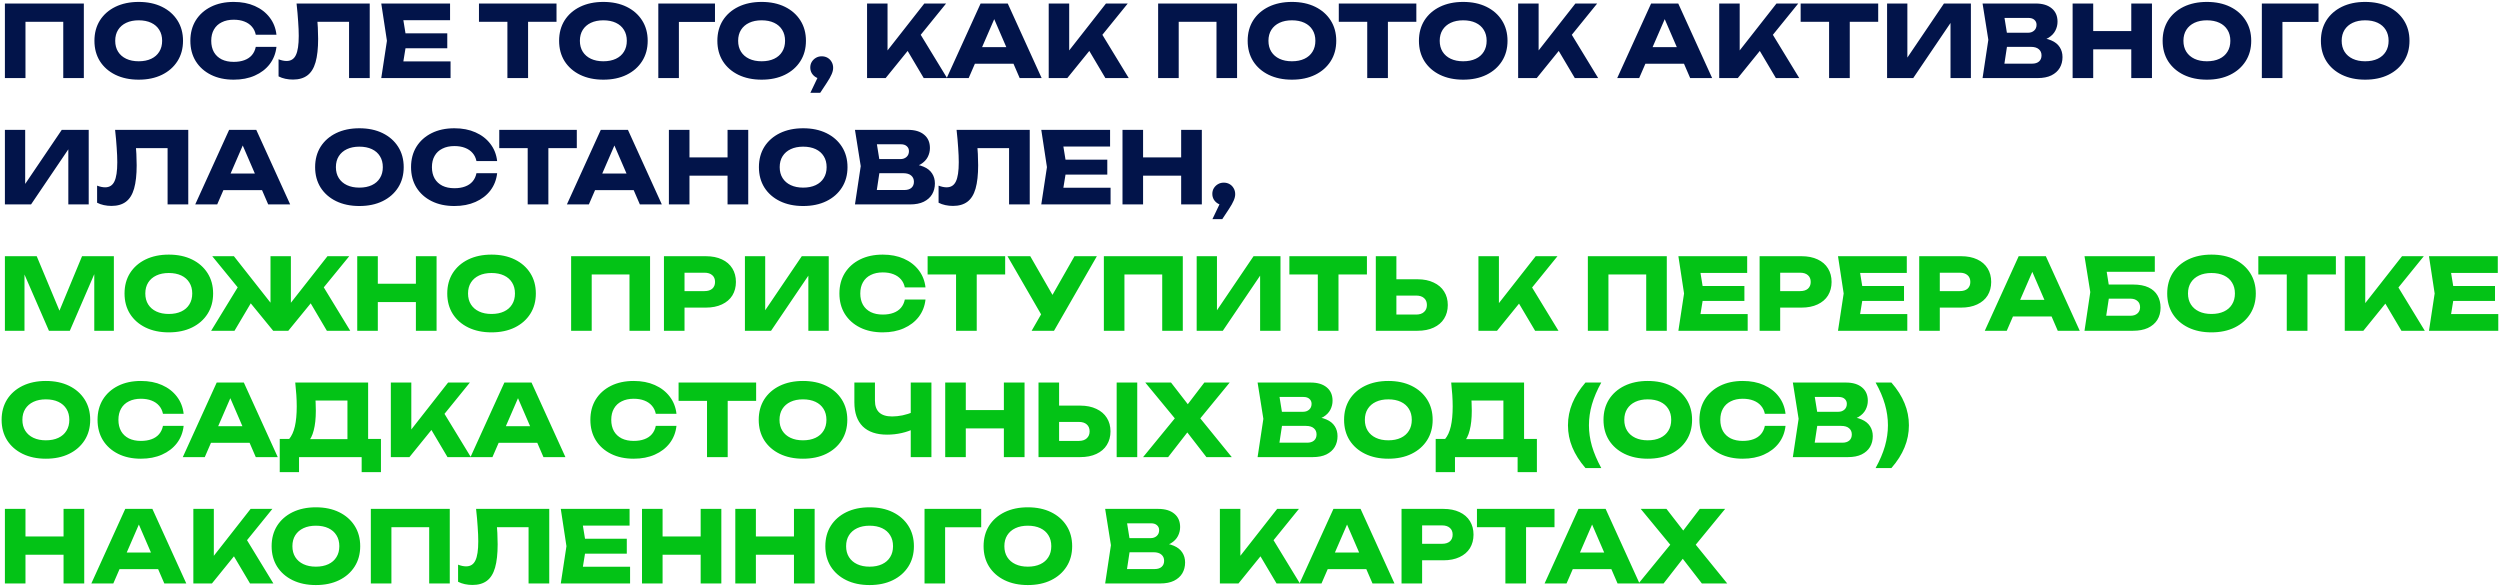 <?xml version="1.0" encoding="UTF-8"?> <svg xmlns="http://www.w3.org/2000/svg" width="1207" height="283" viewBox="0 0 1207 283" fill="none"><path d="M40.477 1.695V37.695H30.541V6.015L35.005 10.527H7.837L12.301 6.015V37.695H2.365V1.695H40.477ZM66.953 38.463C62.697 38.463 58.953 37.679 55.721 36.111C52.521 34.543 50.025 32.351 48.233 29.535C46.473 26.719 45.593 23.439 45.593 19.695C45.593 15.951 46.473 12.671 48.233 9.855C50.025 7.039 52.521 4.847 55.721 3.279C58.953 1.711 62.697 0.927 66.953 0.927C71.241 0.927 74.985 1.711 78.185 3.279C81.385 4.847 83.881 7.039 85.673 9.855C87.465 12.671 88.361 15.951 88.361 19.695C88.361 23.439 87.465 26.719 85.673 29.535C83.881 32.351 81.385 34.543 78.185 36.111C74.985 37.679 71.241 38.463 66.953 38.463ZM66.953 29.583C69.289 29.583 71.305 29.183 73.001 28.383C74.697 27.583 75.993 26.447 76.889 24.975C77.817 23.503 78.281 21.743 78.281 19.695C78.281 17.647 77.817 15.887 76.889 14.415C75.993 12.943 74.697 11.807 73.001 11.007C71.305 10.207 69.289 9.807 66.953 9.807C64.649 9.807 62.649 10.207 60.953 11.007C59.257 11.807 57.945 12.943 57.017 14.415C56.089 15.887 55.625 17.647 55.625 19.695C55.625 21.743 56.089 23.503 57.017 24.975C57.945 26.447 59.257 27.583 60.953 28.383C62.649 29.183 64.649 29.583 66.953 29.583ZM133.474 22.623C133.122 25.791 132.034 28.575 130.21 30.975C128.386 33.343 125.986 35.183 123.01 36.495C120.066 37.807 116.674 38.463 112.834 38.463C108.642 38.463 104.978 37.679 101.842 36.111C98.706 34.543 96.258 32.351 94.498 29.535C92.77 26.719 91.906 23.439 91.906 19.695C91.906 15.951 92.77 12.671 94.498 9.855C96.258 7.039 98.706 4.847 101.842 3.279C104.978 1.711 108.642 0.927 112.834 0.927C116.674 0.927 120.066 1.583 123.01 2.895C125.986 4.207 128.386 6.063 130.21 8.463C132.034 10.831 133.122 13.599 133.474 16.767H123.49C123.17 15.231 122.546 13.935 121.618 12.879C120.69 11.791 119.474 10.959 117.97 10.383C116.498 9.807 114.786 9.519 112.834 9.519C110.594 9.519 108.658 9.935 107.026 10.767C105.394 11.567 104.146 12.735 103.282 14.271C102.418 15.775 101.986 17.583 101.986 19.695C101.986 21.807 102.418 23.631 103.282 25.167C104.146 26.671 105.394 27.839 107.026 28.671C108.658 29.471 110.594 29.871 112.834 29.871C114.786 29.871 116.498 29.599 117.97 29.055C119.474 28.511 120.69 27.695 121.618 26.607C122.546 25.519 123.17 24.191 123.49 22.623H133.474ZM143.177 1.695H178.505V37.695H168.521V6.015L173.033 10.527H148.745L152.921 7.215C153.177 9.327 153.353 11.359 153.449 13.311C153.545 15.231 153.593 17.055 153.593 18.783C153.593 23.391 153.177 27.151 152.345 30.063C151.513 32.943 150.201 35.055 148.409 36.399C146.617 37.743 144.297 38.415 141.449 38.415C140.201 38.415 138.969 38.287 137.753 38.031C136.569 37.775 135.481 37.391 134.489 36.879V28.623C135.897 29.167 137.193 29.439 138.377 29.439C140.457 29.439 141.945 28.495 142.841 26.607C143.769 24.719 144.233 21.631 144.233 17.343C144.233 15.263 144.137 12.927 143.945 10.335C143.785 7.743 143.529 4.863 143.177 1.695ZM215.945 16.095V23.295H189.593V16.095H215.945ZM196.361 19.695L194.009 34.143L189.977 29.631H217.529V37.695H184.073L186.809 19.695L184.073 1.695H217.289V9.759H189.977L194.009 5.247L196.361 19.695ZM244.973 6.063H254.957V37.695H244.973V6.063ZM231.245 1.695H268.685V10.527H231.245V1.695ZM291.297 38.463C287.041 38.463 283.297 37.679 280.065 36.111C276.865 34.543 274.369 32.351 272.577 29.535C270.817 26.719 269.937 23.439 269.937 19.695C269.937 15.951 270.817 12.671 272.577 9.855C274.369 7.039 276.865 4.847 280.065 3.279C283.297 1.711 287.041 0.927 291.297 0.927C295.585 0.927 299.329 1.711 302.529 3.279C305.729 4.847 308.225 7.039 310.017 9.855C311.809 12.671 312.705 15.951 312.705 19.695C312.705 23.439 311.809 26.719 310.017 29.535C308.225 32.351 305.729 34.543 302.529 36.111C299.329 37.679 295.585 38.463 291.297 38.463ZM291.297 29.583C293.633 29.583 295.649 29.183 297.345 28.383C299.041 27.583 300.337 26.447 301.233 24.975C302.161 23.503 302.625 21.743 302.625 19.695C302.625 17.647 302.161 15.887 301.233 14.415C300.337 12.943 299.041 11.807 297.345 11.007C295.649 10.207 293.633 9.807 291.297 9.807C288.993 9.807 286.993 10.207 285.297 11.007C283.601 11.807 282.289 12.943 281.361 14.415C280.433 15.887 279.969 17.647 279.969 19.695C279.969 21.743 280.433 23.503 281.361 24.975C282.289 26.447 283.601 27.583 285.297 28.383C286.993 29.183 288.993 29.583 291.297 29.583ZM345.194 1.695V10.575H323.306L327.77 6.063V37.695H317.834V1.695H345.194ZM367.703 38.463C363.447 38.463 359.703 37.679 356.471 36.111C353.271 34.543 350.775 32.351 348.983 29.535C347.223 26.719 346.343 23.439 346.343 19.695C346.343 15.951 347.223 12.671 348.983 9.855C350.775 7.039 353.271 4.847 356.471 3.279C359.703 1.711 363.447 0.927 367.703 0.927C371.991 0.927 375.735 1.711 378.935 3.279C382.135 4.847 384.631 7.039 386.423 9.855C388.215 12.671 389.111 15.951 389.111 19.695C389.111 23.439 388.215 26.719 386.423 29.535C384.631 32.351 382.135 34.543 378.935 36.111C375.735 37.679 371.991 38.463 367.703 38.463ZM367.703 29.583C370.039 29.583 372.055 29.183 373.751 28.383C375.447 27.583 376.743 26.447 377.639 24.975C378.567 23.503 379.031 21.743 379.031 19.695C379.031 17.647 378.567 15.887 377.639 14.415C376.743 12.943 375.447 11.807 373.751 11.007C372.055 10.207 370.039 9.807 367.703 9.807C365.399 9.807 363.399 10.207 361.703 11.007C360.007 11.807 358.695 12.943 357.767 14.415C356.839 15.887 356.375 17.647 356.375 19.695C356.375 21.743 356.839 23.503 357.767 24.975C358.695 26.447 360.007 27.583 361.703 28.383C363.399 29.183 365.399 29.583 367.703 29.583ZM391.249 44.799L396.193 34.431L396.721 38.031C395.697 38.031 394.769 37.791 393.937 37.311C393.105 36.831 392.433 36.175 391.921 35.343C391.441 34.511 391.201 33.599 391.201 32.607C391.201 31.583 391.441 30.671 391.921 29.871C392.433 29.039 393.105 28.383 393.937 27.903C394.769 27.423 395.697 27.183 396.721 27.183C397.777 27.183 398.721 27.423 399.553 27.903C400.385 28.383 401.041 29.055 401.521 29.919C402.001 30.751 402.241 31.695 402.241 32.751C402.241 33.711 402.001 34.735 401.521 35.823C401.073 36.911 400.289 38.303 399.169 39.999L396.001 44.799H391.249ZM418.615 37.695V1.695H428.503V29.775L425.863 27.711L446.263 1.695H456.775L427.591 37.695H418.615ZM435.799 20.511L443.095 14.463L457.255 37.695H445.975L435.799 20.511ZM467.389 30.783V22.767H492.205V30.783H467.389ZM486.541 1.695L502.909 37.695H492.301L478.573 5.919H481.453L467.677 37.695H457.069L473.437 1.695H486.541ZM506.318 37.695V1.695H516.206V29.775L513.566 27.711L533.966 1.695H544.478L515.294 37.695H506.318ZM523.502 20.511L530.798 14.463L544.958 37.695H533.678L523.502 20.511ZM597.258 1.695V37.695H587.322V6.015L591.786 10.527H564.618L569.082 6.015V37.695H559.146V1.695H597.258ZM623.735 38.463C619.479 38.463 615.735 37.679 612.503 36.111C609.303 34.543 606.807 32.351 605.015 29.535C603.255 26.719 602.375 23.439 602.375 19.695C602.375 15.951 603.255 12.671 605.015 9.855C606.807 7.039 609.303 4.847 612.503 3.279C615.735 1.711 619.479 0.927 623.735 0.927C628.023 0.927 631.767 1.711 634.967 3.279C638.167 4.847 640.663 7.039 642.455 9.855C644.247 12.671 645.143 15.951 645.143 19.695C645.143 23.439 644.247 26.719 642.455 29.535C640.663 32.351 638.167 34.543 634.967 36.111C631.767 37.679 628.023 38.463 623.735 38.463ZM623.735 29.583C626.071 29.583 628.087 29.183 629.783 28.383C631.479 27.583 632.775 26.447 633.671 24.975C634.599 23.503 635.063 21.743 635.063 19.695C635.063 17.647 634.599 15.887 633.671 14.415C632.775 12.943 631.479 11.807 629.783 11.007C628.087 10.207 626.071 9.807 623.735 9.807C621.431 9.807 619.431 10.207 617.735 11.007C616.039 11.807 614.727 12.943 613.799 14.415C612.871 15.887 612.407 17.647 612.407 19.695C612.407 21.743 612.871 23.503 613.799 24.975C614.727 26.447 616.039 27.583 617.735 28.383C619.431 29.183 621.431 29.583 623.735 29.583ZM660.098 6.063H670.082V37.695H660.098V6.063ZM646.37 1.695H683.81V10.527H646.37V1.695ZM706.422 38.463C702.166 38.463 698.422 37.679 695.19 36.111C691.99 34.543 689.494 32.351 687.702 29.535C685.942 26.719 685.062 23.439 685.062 19.695C685.062 15.951 685.942 12.671 687.702 9.855C689.494 7.039 691.99 4.847 695.19 3.279C698.422 1.711 702.166 0.927 706.422 0.927C710.71 0.927 714.454 1.711 717.654 3.279C720.854 4.847 723.35 7.039 725.142 9.855C726.934 12.671 727.83 15.951 727.83 19.695C727.83 23.439 726.934 26.719 725.142 29.535C723.35 32.351 720.854 34.543 717.654 36.111C714.454 37.679 710.71 38.463 706.422 38.463ZM706.422 29.583C708.758 29.583 710.774 29.183 712.47 28.383C714.166 27.583 715.462 26.447 716.358 24.975C717.286 23.503 717.75 21.743 717.75 19.695C717.75 17.647 717.286 15.887 716.358 14.415C715.462 12.943 714.166 11.807 712.47 11.007C710.774 10.207 708.758 9.807 706.422 9.807C704.118 9.807 702.118 10.207 700.422 11.007C698.726 11.807 697.414 12.943 696.486 14.415C695.558 15.887 695.094 17.647 695.094 19.695C695.094 21.743 695.558 23.503 696.486 24.975C697.414 26.447 698.726 27.583 700.422 28.383C702.118 29.183 704.118 29.583 706.422 29.583ZM732.959 37.695V1.695H742.847V29.775L740.207 27.711L760.607 1.695H771.119L741.935 37.695H732.959ZM750.143 20.511L757.439 14.463L771.599 37.695H760.319L750.143 20.511ZM791.107 30.783V22.767H815.923V30.783H791.107ZM810.259 1.695L826.627 37.695H816.019L802.291 5.919H805.171L791.395 37.695H780.787L797.155 1.695H810.259ZM830.037 37.695V1.695H839.925V29.775L837.285 27.711L857.685 1.695H868.197L839.013 37.695H830.037ZM847.221 20.511L854.517 14.463L868.677 37.695H857.397L847.221 20.511ZM883.082 6.063H893.066V37.695H883.082V6.063ZM869.354 1.695H906.794V10.527H869.354V1.695ZM911.084 37.695V1.695H920.876V32.463L918.14 31.839L938.54 1.695H951.548V37.695H941.708V6.351L944.492 6.975L923.708 37.695H911.084ZM982.671 20.079L983.487 18.207C986.271 18.271 988.559 18.703 990.351 19.503C992.175 20.271 993.535 21.359 994.431 22.767C995.327 24.143 995.775 25.743 995.775 27.567C995.775 29.519 995.327 31.263 994.431 32.799C993.535 34.303 992.191 35.503 990.399 36.399C988.639 37.263 986.431 37.695 983.775 37.695H957.183L959.967 19.215L957.183 1.695H982.815C986.143 1.695 988.735 2.479 990.591 4.047C992.447 5.583 993.375 7.727 993.375 10.479C993.375 11.983 993.023 13.423 992.319 14.799C991.615 16.175 990.479 17.343 988.911 18.303C987.375 19.231 985.295 19.823 982.671 20.079ZM967.023 35.391L963.183 30.735H981.087C982.527 30.735 983.647 30.383 984.447 29.679C985.247 28.975 985.647 27.999 985.647 26.751C985.647 25.503 985.215 24.511 984.351 23.775C983.487 23.007 982.207 22.623 980.511 22.623H965.727V15.807H979.167C980.319 15.807 981.279 15.471 982.047 14.799C982.847 14.095 983.247 13.151 983.247 11.967C983.247 11.007 982.911 10.223 982.239 9.615C981.567 8.975 980.607 8.655 979.359 8.655H963.231L967.023 3.999L969.471 19.215L967.023 35.391ZM1000.66 1.695H1010.6V37.695H1000.66V1.695ZM1028.98 1.695H1038.97V37.695H1028.98V1.695ZM1006.23 14.991H1033.11V23.823H1006.23V14.991ZM1065.48 38.463C1061.23 38.463 1057.48 37.679 1054.25 36.111C1051.05 34.543 1048.56 32.351 1046.76 29.535C1045 26.719 1044.12 23.439 1044.12 19.695C1044.12 15.951 1045 12.671 1046.76 9.855C1048.56 7.039 1051.05 4.847 1054.25 3.279C1057.48 1.711 1061.23 0.927 1065.48 0.927C1069.77 0.927 1073.52 1.711 1076.72 3.279C1079.92 4.847 1082.41 7.039 1084.2 9.855C1086 12.671 1086.89 15.951 1086.89 19.695C1086.89 23.439 1086 26.719 1084.2 29.535C1082.41 32.351 1079.92 34.543 1076.72 36.111C1073.52 37.679 1069.77 38.463 1065.48 38.463ZM1065.48 29.583C1067.82 29.583 1069.84 29.183 1071.53 28.383C1073.23 27.583 1074.52 26.447 1075.42 24.975C1076.35 23.503 1076.81 21.743 1076.81 19.695C1076.81 17.647 1076.35 15.887 1075.42 14.415C1074.52 12.943 1073.23 11.807 1071.53 11.007C1069.84 10.207 1067.82 9.807 1065.48 9.807C1063.18 9.807 1061.18 10.207 1059.48 11.007C1057.79 11.807 1056.48 12.943 1055.55 14.415C1054.62 15.887 1054.16 17.647 1054.16 19.695C1054.16 21.743 1054.62 23.503 1055.55 24.975C1056.48 26.447 1057.79 27.583 1059.48 28.383C1061.18 29.183 1063.18 29.583 1065.48 29.583ZM1119.38 1.695V10.575H1097.49L1101.96 6.063V37.695H1092.02V1.695H1119.38ZM1141.89 38.463C1137.63 38.463 1133.89 37.679 1130.66 36.111C1127.46 34.543 1124.96 32.351 1123.17 29.535C1121.41 26.719 1120.53 23.439 1120.53 19.695C1120.53 15.951 1121.41 12.671 1123.17 9.855C1124.96 7.039 1127.46 4.847 1130.66 3.279C1133.89 1.711 1137.63 0.927 1141.89 0.927C1146.18 0.927 1149.92 1.711 1153.12 3.279C1156.32 4.847 1158.82 7.039 1160.61 9.855C1162.4 12.671 1163.3 15.951 1163.3 19.695C1163.3 23.439 1162.4 26.719 1160.61 29.535C1158.82 32.351 1156.32 34.543 1153.12 36.111C1149.92 37.679 1146.18 38.463 1141.89 38.463ZM1141.89 29.583C1144.23 29.583 1146.24 29.183 1147.94 28.383C1149.63 27.583 1150.93 26.447 1151.83 24.975C1152.75 23.503 1153.22 21.743 1153.22 19.695C1153.22 17.647 1152.75 15.887 1151.83 14.415C1150.93 12.943 1149.63 11.807 1147.94 11.007C1146.24 10.207 1144.23 9.807 1141.89 9.807C1139.59 9.807 1137.59 10.207 1135.89 11.007C1134.19 11.807 1132.88 12.943 1131.95 14.415C1131.03 15.887 1130.56 17.647 1130.56 19.695C1130.56 21.743 1131.03 23.503 1131.95 24.975C1132.88 26.447 1134.19 27.583 1135.89 28.383C1137.59 29.183 1139.59 29.583 1141.89 29.583ZM2.365 98.695V62.695H12.157V93.463L9.421 92.839L29.821 62.695H42.829V98.695H32.989V67.351L35.773 67.975L14.989 98.695H2.365ZM55.568 62.695H90.896V98.695H80.912V67.015L85.424 71.527H61.136L65.312 68.215C65.568 70.327 65.744 72.359 65.84 74.311C65.936 76.231 65.984 78.055 65.984 79.783C65.984 84.391 65.568 88.151 64.736 91.063C63.904 93.943 62.592 96.055 60.8 97.399C59.008 98.743 56.688 99.415 53.84 99.415C52.592 99.415 51.36 99.287 50.144 99.031C48.96 98.775 47.872 98.391 46.88 97.879V89.623C48.288 90.167 49.584 90.439 50.768 90.439C52.848 90.439 54.336 89.495 55.232 87.607C56.16 85.719 56.624 82.631 56.624 78.343C56.624 76.263 56.528 73.927 56.336 71.335C56.176 68.743 55.92 65.863 55.568 62.695ZM104.576 91.783V83.767H129.392V91.783H104.576ZM123.728 62.695L140.096 98.695H129.488L115.76 66.919H118.64L104.864 98.695H94.256L110.624 62.695H123.728ZM173.5 99.463C169.244 99.463 165.5 98.679 162.268 97.111C159.068 95.543 156.572 93.351 154.78 90.535C153.02 87.719 152.14 84.439 152.14 80.695C152.14 76.951 153.02 73.671 154.78 70.855C156.572 68.039 159.068 65.847 162.268 64.279C165.5 62.711 169.244 61.927 173.5 61.927C177.788 61.927 181.532 62.711 184.732 64.279C187.932 65.847 190.428 68.039 192.22 70.855C194.012 73.671 194.908 76.951 194.908 80.695C194.908 84.439 194.012 87.719 192.22 90.535C190.428 93.351 187.932 95.543 184.732 97.111C181.532 98.679 177.788 99.463 173.5 99.463ZM173.5 90.583C175.836 90.583 177.852 90.183 179.548 89.383C181.244 88.583 182.54 87.447 183.436 85.975C184.364 84.503 184.828 82.743 184.828 80.695C184.828 78.647 184.364 76.887 183.436 75.415C182.54 73.943 181.244 72.807 179.548 72.007C177.852 71.207 175.836 70.807 173.5 70.807C171.196 70.807 169.196 71.207 167.5 72.007C165.804 72.807 164.492 73.943 163.564 75.415C162.636 76.887 162.172 78.647 162.172 80.695C162.172 82.743 162.636 84.503 163.564 85.975C164.492 87.447 165.804 88.583 167.5 89.383C169.196 90.183 171.196 90.583 173.5 90.583ZM240.021 83.623C239.669 86.791 238.581 89.575 236.757 91.975C234.933 94.343 232.533 96.183 229.557 97.495C226.613 98.807 223.221 99.463 219.381 99.463C215.189 99.463 211.525 98.679 208.389 97.111C205.253 95.543 202.805 93.351 201.045 90.535C199.317 87.719 198.453 84.439 198.453 80.695C198.453 76.951 199.317 73.671 201.045 70.855C202.805 68.039 205.253 65.847 208.389 64.279C211.525 62.711 215.189 61.927 219.381 61.927C223.221 61.927 226.613 62.583 229.557 63.895C232.533 65.207 234.933 67.063 236.757 69.463C238.581 71.831 239.669 74.599 240.021 77.767H230.037C229.717 76.231 229.093 74.935 228.165 73.879C227.237 72.791 226.021 71.959 224.517 71.383C223.045 70.807 221.333 70.519 219.381 70.519C217.141 70.519 215.205 70.935 213.573 71.767C211.941 72.567 210.693 73.735 209.829 75.271C208.965 76.775 208.533 78.583 208.533 80.695C208.533 82.807 208.965 84.631 209.829 86.167C210.693 87.671 211.941 88.839 213.573 89.671C215.205 90.471 217.141 90.871 219.381 90.871C221.333 90.871 223.045 90.599 224.517 90.055C226.021 89.511 227.237 88.695 228.165 87.607C229.093 86.519 229.717 85.191 230.037 83.623H240.021ZM254.77 67.063H264.754V98.695H254.77V67.063ZM241.042 62.695H278.482V71.527H241.042V62.695ZM284.014 91.783V83.767H308.83V91.783H284.014ZM303.166 62.695L319.534 98.695H308.926L295.198 66.919H298.078L284.302 98.695H273.694L290.062 62.695H303.166ZM322.943 62.695H332.879V98.695H322.943V62.695ZM351.263 62.695H361.247V98.695H351.263V62.695ZM328.511 75.991H355.391V84.823H328.511V75.991ZM387.766 99.463C383.51 99.463 379.766 98.679 376.534 97.111C373.334 95.543 370.838 93.351 369.046 90.535C367.286 87.719 366.406 84.439 366.406 80.695C366.406 76.951 367.286 73.671 369.046 70.855C370.838 68.039 373.334 65.847 376.534 64.279C379.766 62.711 383.51 61.927 387.766 61.927C392.054 61.927 395.798 62.711 398.998 64.279C402.198 65.847 404.694 68.039 406.486 70.855C408.278 73.671 409.174 76.951 409.174 80.695C409.174 84.439 408.278 87.719 406.486 90.535C404.694 93.351 402.198 95.543 398.998 97.111C395.798 98.679 392.054 99.463 387.766 99.463ZM387.766 90.583C390.102 90.583 392.118 90.183 393.814 89.383C395.51 88.583 396.806 87.447 397.702 85.975C398.63 84.503 399.094 82.743 399.094 80.695C399.094 78.647 398.63 76.887 397.702 75.415C396.806 73.943 395.51 72.807 393.814 72.007C392.118 71.207 390.102 70.807 387.766 70.807C385.462 70.807 383.462 71.207 381.766 72.007C380.07 72.807 378.758 73.943 377.83 75.415C376.902 76.887 376.438 78.647 376.438 80.695C376.438 82.743 376.902 84.503 377.83 85.975C378.758 87.447 380.07 88.583 381.766 89.383C383.462 90.183 385.462 90.583 387.766 90.583ZM438.265 81.079L439.081 79.207C441.865 79.271 444.153 79.703 445.945 80.503C447.769 81.271 449.129 82.359 450.025 83.767C450.921 85.143 451.369 86.743 451.369 88.567C451.369 90.519 450.921 92.263 450.025 93.799C449.129 95.303 447.785 96.503 445.993 97.399C444.233 98.263 442.025 98.695 439.369 98.695H412.777L415.561 80.215L412.777 62.695H438.409C441.737 62.695 444.329 63.479 446.185 65.047C448.041 66.583 448.969 68.727 448.969 71.479C448.969 72.983 448.617 74.423 447.913 75.799C447.209 77.175 446.073 78.343 444.505 79.303C442.969 80.231 440.889 80.823 438.265 81.079ZM422.617 96.391L418.777 91.735H436.681C438.121 91.735 439.241 91.383 440.041 90.679C440.841 89.975 441.241 88.999 441.241 87.751C441.241 86.503 440.809 85.511 439.945 84.775C439.081 84.007 437.801 83.623 436.105 83.623H421.321V76.807H434.761C435.913 76.807 436.873 76.471 437.641 75.799C438.441 75.095 438.841 74.151 438.841 72.967C438.841 72.007 438.505 71.223 437.833 70.615C437.161 69.975 436.201 69.655 434.953 69.655H418.825L422.617 64.999L425.065 80.215L422.617 96.391ZM461.834 62.695H497.162V98.695H487.178V67.015L491.69 71.527H467.402L471.578 68.215C471.834 70.327 472.01 72.359 472.106 74.311C472.202 76.231 472.25 78.055 472.25 79.783C472.25 84.391 471.834 88.151 471.002 91.063C470.17 93.943 468.858 96.055 467.066 97.399C465.274 98.743 462.954 99.415 460.106 99.415C458.858 99.415 457.626 99.287 456.41 99.031C455.226 98.775 454.138 98.391 453.146 97.879V89.623C454.554 90.167 455.85 90.439 457.034 90.439C459.114 90.439 460.602 89.495 461.498 87.607C462.426 85.719 462.89 82.631 462.89 78.343C462.89 76.263 462.794 73.927 462.602 71.335C462.442 68.743 462.186 65.863 461.834 62.695ZM534.602 77.095V84.295H508.25V77.095H534.602ZM515.018 80.695L512.666 95.143L508.634 90.631H536.186V98.695H502.73L505.466 80.695L502.73 62.695H535.946V70.759H508.634L512.666 66.247L515.018 80.695ZM541.943 62.695H551.879V98.695H541.943V62.695ZM570.263 62.695H580.247V98.695H570.263V62.695ZM547.511 75.991H574.391V84.823H547.511V75.991ZM585.358 105.799L590.302 95.431L590.83 99.031C589.806 99.031 588.878 98.791 588.046 98.311C587.214 97.831 586.542 97.175 586.03 96.343C585.55 95.511 585.31 94.599 585.31 93.607C585.31 92.583 585.55 91.671 586.03 90.871C586.542 90.039 587.214 89.383 588.046 88.903C588.878 88.423 589.806 88.183 590.83 88.183C591.886 88.183 592.83 88.423 593.662 88.903C594.494 89.383 595.15 90.055 595.63 90.919C596.11 91.751 596.35 92.695 596.35 93.751C596.35 94.711 596.11 95.735 595.63 96.823C595.182 97.911 594.398 99.303 593.278 100.999L590.11 105.799H585.358Z" fill="#02144A"></path><path d="M54.973 123.695V159.695H45.517V127.247L47.629 127.487L33.709 159.695H23.629L9.661 127.583L11.821 127.343V159.695H2.365V123.695H17.725L30.637 154.607H26.797L39.613 123.695H54.973ZM81.485 160.463C77.229 160.463 73.485 159.679 70.253 158.111C67.053 156.543 64.557 154.351 62.765 151.535C61.005 148.719 60.125 145.439 60.125 141.695C60.125 137.951 61.005 134.671 62.765 131.855C64.557 129.039 67.053 126.847 70.253 125.279C73.485 123.711 77.229 122.927 81.485 122.927C85.773 122.927 89.517 123.711 92.717 125.279C95.917 126.847 98.413 129.039 100.205 131.855C101.997 134.671 102.893 137.951 102.893 141.695C102.893 145.439 101.997 148.719 100.205 151.535C98.413 154.351 95.917 156.543 92.717 158.111C89.517 159.679 85.773 160.463 81.485 160.463ZM81.485 151.583C83.821 151.583 85.837 151.183 87.533 150.383C89.229 149.583 90.525 148.447 91.421 146.975C92.349 145.503 92.813 143.743 92.813 141.695C92.813 139.647 92.349 137.887 91.421 136.415C90.525 134.943 89.229 133.807 87.533 133.007C85.837 132.207 83.821 131.807 81.485 131.807C79.181 131.807 77.181 132.207 75.485 133.007C73.789 133.807 72.477 134.943 71.549 136.415C70.621 137.887 70.157 139.647 70.157 141.695C70.157 143.743 70.621 145.503 71.549 146.975C72.477 148.447 73.789 149.583 75.485 150.383C77.181 151.183 79.181 151.583 81.485 151.583ZM101.941 159.695L116.149 136.463L123.397 142.511L113.221 159.695H101.941ZM157.813 159.695L147.685 142.511L154.933 136.463L169.093 159.695H157.813ZM140.437 150.623L137.701 149.663L158.101 123.695H168.613L139.189 159.695H131.893L102.469 123.695H112.933L133.381 149.663L130.597 150.623V123.695H140.437V150.623ZM172.474 123.695H182.41V159.695H172.474V123.695ZM200.794 123.695H210.778V159.695H200.794V123.695ZM178.042 136.991H204.922V145.823H178.042V136.991ZM237.297 160.463C233.041 160.463 229.297 159.679 226.065 158.111C222.865 156.543 220.369 154.351 218.577 151.535C216.817 148.719 215.937 145.439 215.937 141.695C215.937 137.951 216.817 134.671 218.577 131.855C220.369 129.039 222.865 126.847 226.065 125.279C229.297 123.711 233.041 122.927 237.297 122.927C241.585 122.927 245.329 123.711 248.529 125.279C251.729 126.847 254.225 129.039 256.017 131.855C257.809 134.671 258.705 137.951 258.705 141.695C258.705 145.439 257.809 148.719 256.017 151.535C254.225 154.351 251.729 156.543 248.529 158.111C245.329 159.679 241.585 160.463 237.297 160.463ZM237.297 151.583C239.633 151.583 241.649 151.183 243.345 150.383C245.041 149.583 246.337 148.447 247.233 146.975C248.161 145.503 248.625 143.743 248.625 141.695C248.625 139.647 248.161 137.887 247.233 136.415C246.337 134.943 245.041 133.807 243.345 133.007C241.649 132.207 239.633 131.807 237.297 131.807C234.993 131.807 232.993 132.207 231.297 133.007C229.601 133.807 228.289 134.943 227.361 136.415C226.433 137.887 225.969 139.647 225.969 141.695C225.969 143.743 226.433 145.503 227.361 146.975C228.289 148.447 229.601 149.583 231.297 150.383C232.993 151.183 234.993 151.583 237.297 151.583ZM313.852 123.695V159.695H303.916V128.015L308.38 132.527H281.212L285.676 128.015V159.695H275.74V123.695H313.852ZM340.76 123.695C343.768 123.695 346.36 124.207 348.536 125.231C350.744 126.255 352.424 127.711 353.576 129.599C354.728 131.455 355.304 133.631 355.304 136.127C355.304 138.591 354.728 140.767 353.576 142.655C352.424 144.511 350.744 145.951 348.536 146.975C346.36 147.999 343.768 148.511 340.76 148.511H325.16V140.543H340.136C341.736 140.543 342.984 140.159 343.88 139.391C344.776 138.591 345.224 137.503 345.224 136.127C345.224 134.719 344.776 133.631 343.88 132.863C342.984 132.063 341.736 131.663 340.136 131.663H326.024L330.488 127.055V159.695H320.552V123.695H340.76ZM359.646 159.695V123.695H369.438V154.463L366.702 153.839L387.102 123.695H400.11V159.695H390.27V128.351L393.054 128.975L372.27 159.695H359.646ZM446.833 144.623C446.481 147.791 445.393 150.575 443.569 152.975C441.745 155.343 439.345 157.183 436.369 158.495C433.425 159.807 430.033 160.463 426.193 160.463C422.001 160.463 418.337 159.679 415.201 158.111C412.065 156.543 409.617 154.351 407.857 151.535C406.129 148.719 405.265 145.439 405.265 141.695C405.265 137.951 406.129 134.671 407.857 131.855C409.617 129.039 412.065 126.847 415.201 125.279C418.337 123.711 422.001 122.927 426.193 122.927C430.033 122.927 433.425 123.583 436.369 124.895C439.345 126.207 441.745 128.063 443.569 130.463C445.393 132.831 446.481 135.599 446.833 138.767H436.849C436.529 137.231 435.905 135.935 434.977 134.879C434.049 133.791 432.833 132.959 431.329 132.383C429.857 131.807 428.145 131.519 426.193 131.519C423.953 131.519 422.017 131.935 420.385 132.767C418.753 133.567 417.505 134.735 416.641 136.271C415.777 137.775 415.345 139.583 415.345 141.695C415.345 143.807 415.777 145.631 416.641 147.167C417.505 148.671 418.753 149.839 420.385 150.671C422.017 151.471 423.953 151.871 426.193 151.871C428.145 151.871 429.857 151.599 431.329 151.055C432.833 150.511 434.049 149.695 434.977 148.607C435.905 147.519 436.529 146.191 436.849 144.623H446.833ZM461.582 128.063H471.566V159.695H461.582V128.063ZM447.854 123.695H485.294V132.527H447.854V123.695ZM498.08 159.695L504.56 148.415H504.704L518.768 123.695H529.568L508.88 159.695H498.08ZM504.416 154.847L486.416 123.695H497.408L511.472 148.175L504.416 154.847ZM571.055 123.695V159.695H561.119V128.015L565.583 132.527H538.415L542.879 128.015V159.695H532.943V123.695H571.055ZM577.756 159.695V123.695H587.548V154.463L584.812 153.839L605.212 123.695H618.22V159.695H608.38V128.351L611.164 128.975L590.38 159.695H577.756ZM636.239 128.063H646.223V159.695H636.239V128.063ZM622.511 123.695H659.951V132.527H622.511V123.695ZM664.24 159.695V123.695H674.176V156.335L669.712 151.871H683.728C685.36 151.871 686.624 151.455 687.52 150.623C688.448 149.791 688.912 148.671 688.912 147.263C688.912 145.823 688.448 144.703 687.52 143.903C686.624 143.103 685.36 142.703 683.728 142.703H668.848V134.831H684.352C687.392 134.831 690 135.359 692.176 136.415C694.384 137.439 696.064 138.879 697.216 140.735C698.4 142.591 698.992 144.767 698.992 147.263C698.992 149.759 698.4 151.951 697.216 153.839C696.064 155.695 694.384 157.135 692.176 158.159C690 159.183 687.392 159.695 684.352 159.695H664.24ZM713.787 159.695V123.695H723.675V151.775L721.035 149.711L741.435 123.695H751.947L722.763 159.695H713.787ZM730.971 142.511L738.267 136.463L752.427 159.695H741.147L730.971 142.511ZM804.727 123.695V159.695H794.791V128.015L799.255 132.527H772.087L776.551 128.015V159.695H766.615V123.695H804.727ZM842.195 138.095V145.295H815.843V138.095H842.195ZM822.611 141.695L820.259 156.143L816.227 151.631H843.779V159.695H810.323L813.059 141.695L810.323 123.695H843.539V131.759H816.227L820.259 127.247L822.611 141.695ZM869.745 123.695C872.753 123.695 875.345 124.207 877.521 125.231C879.729 126.255 881.409 127.711 882.561 129.599C883.713 131.455 884.289 133.631 884.289 136.127C884.289 138.591 883.713 140.767 882.561 142.655C881.409 144.511 879.729 145.951 877.521 146.975C875.345 147.999 872.753 148.511 869.745 148.511H854.145V140.543H869.121C870.721 140.543 871.969 140.159 872.865 139.391C873.761 138.591 874.209 137.503 874.209 136.127C874.209 134.719 873.761 133.631 872.865 132.863C871.969 132.063 870.721 131.663 869.121 131.663H855.009L859.473 127.055V159.695H849.537V123.695H869.745ZM919.258 138.095V145.295H892.906V138.095H919.258ZM899.674 141.695L897.322 156.143L893.29 151.631H920.842V159.695H887.386L890.122 141.695L887.386 123.695H920.602V131.759H893.29L897.322 127.247L899.674 141.695ZM946.807 123.695C949.815 123.695 952.407 124.207 954.583 125.231C956.791 126.255 958.471 127.711 959.623 129.599C960.775 131.455 961.351 133.631 961.351 136.127C961.351 138.591 960.775 140.767 959.623 142.655C958.471 144.511 956.791 145.951 954.583 146.975C952.407 147.999 949.815 148.511 946.807 148.511H931.207V140.543H946.183C947.783 140.543 949.031 140.159 949.927 139.391C950.823 138.591 951.271 137.503 951.271 136.127C951.271 134.719 950.823 133.631 949.927 132.863C949.031 132.063 947.783 131.663 946.183 131.663H932.071L936.535 127.055V159.695H926.599V123.695H946.807ZM968.576 152.783V144.767H993.392V152.783H968.576ZM987.728 123.695L1004.1 159.695H993.488L979.76 127.919H982.64L968.864 159.695H958.256L974.624 123.695H987.728ZM1013.94 137.375H1029.83C1032.87 137.375 1035.36 137.839 1037.31 138.767C1039.27 139.695 1040.72 141.007 1041.68 142.703C1042.64 144.367 1043.12 146.319 1043.12 148.559C1043.12 150.799 1042.59 152.767 1041.54 154.463C1040.48 156.127 1038.96 157.423 1036.98 158.351C1034.99 159.247 1032.61 159.695 1029.83 159.695H1006.4L1009.19 141.023L1006.4 123.695H1040.34V131.231H1012.59L1016.39 126.671L1018.64 140.831L1016.19 157.007L1012.4 152.447H1028.53C1029.97 152.447 1031.11 152.079 1031.94 151.343C1032.8 150.607 1033.23 149.599 1033.23 148.319C1033.23 147.007 1032.8 145.999 1031.94 145.295C1031.11 144.559 1029.97 144.191 1028.53 144.191H1013.94V137.375ZM1067.69 160.463C1063.43 160.463 1059.69 159.679 1056.46 158.111C1053.26 156.543 1050.76 154.351 1048.97 151.535C1047.21 148.719 1046.33 145.439 1046.33 141.695C1046.33 137.951 1047.21 134.671 1048.97 131.855C1050.76 129.039 1053.26 126.847 1056.46 125.279C1059.69 123.711 1063.43 122.927 1067.69 122.927C1071.98 122.927 1075.72 123.711 1078.92 125.279C1082.12 126.847 1084.62 129.039 1086.41 131.855C1088.2 134.671 1089.1 137.951 1089.1 141.695C1089.1 145.439 1088.2 148.719 1086.41 151.535C1084.62 154.351 1082.12 156.543 1078.92 158.111C1075.72 159.679 1071.98 160.463 1067.69 160.463ZM1067.69 151.583C1070.02 151.583 1072.04 151.183 1073.74 150.383C1075.43 149.583 1076.73 148.447 1077.62 146.975C1078.55 145.503 1079.02 143.743 1079.02 141.695C1079.02 139.647 1078.55 137.887 1077.62 136.415C1076.73 134.943 1075.43 133.807 1073.74 133.007C1072.04 132.207 1070.02 131.807 1067.69 131.807C1065.38 131.807 1063.38 132.207 1061.69 133.007C1059.99 133.807 1058.68 134.943 1057.75 136.415C1056.82 137.887 1056.36 139.647 1056.36 141.695C1056.36 143.743 1056.82 145.503 1057.75 146.975C1058.68 148.447 1059.99 149.583 1061.69 150.383C1063.38 151.183 1065.38 151.583 1067.69 151.583ZM1104.05 128.063H1114.04V159.695H1104.05V128.063ZM1090.32 123.695H1127.76V132.527H1090.32V123.695ZM1132.05 159.695V123.695H1141.94V151.775L1139.3 149.711L1159.7 123.695H1170.21L1141.03 159.695H1132.05ZM1149.24 142.511L1156.53 136.463L1170.69 159.695H1159.41L1149.24 142.511ZM1204.59 138.095V145.295H1178.23V138.095H1204.59ZM1185 141.695L1182.65 156.143L1178.62 151.631H1206.17V159.695H1172.71L1175.45 141.695L1172.71 123.695H1205.93V131.759H1178.62L1182.65 127.247L1185 141.695ZM22.141 221.463C17.885 221.463 14.141 220.679 10.909 219.111C7.709 217.543 5.213 215.351 3.421 212.535C1.661 209.719 0.781 206.439 0.781 202.695C0.781 198.951 1.661 195.671 3.421 192.855C5.213 190.039 7.709 187.847 10.909 186.279C14.141 184.711 17.885 183.927 22.141 183.927C26.429 183.927 30.173 184.711 33.373 186.279C36.573 187.847 39.069 190.039 40.861 192.855C42.653 195.671 43.549 198.951 43.549 202.695C43.549 206.439 42.653 209.719 40.861 212.535C39.069 215.351 36.573 217.543 33.373 219.111C30.173 220.679 26.429 221.463 22.141 221.463ZM22.141 212.583C24.477 212.583 26.493 212.183 28.189 211.383C29.885 210.583 31.181 209.447 32.077 207.975C33.005 206.503 33.469 204.743 33.469 202.695C33.469 200.647 33.005 198.887 32.077 197.415C31.181 195.943 29.885 194.807 28.189 194.007C26.493 193.207 24.477 192.807 22.141 192.807C19.837 192.807 17.837 193.207 16.141 194.007C14.445 194.807 13.133 195.943 12.205 197.415C11.277 198.887 10.813 200.647 10.813 202.695C10.813 204.743 11.277 206.503 12.205 207.975C13.133 209.447 14.445 210.583 16.141 211.383C17.837 212.183 19.837 212.583 22.141 212.583ZM88.661 205.623C88.309 208.791 87.221 211.575 85.397 213.975C83.573 216.343 81.173 218.183 78.197 219.495C75.253 220.807 71.861 221.463 68.021 221.463C63.829 221.463 60.165 220.679 57.029 219.111C53.893 217.543 51.445 215.351 49.685 212.535C47.957 209.719 47.093 206.439 47.093 202.695C47.093 198.951 47.957 195.671 49.685 192.855C51.445 190.039 53.893 187.847 57.029 186.279C60.165 184.711 63.829 183.927 68.021 183.927C71.861 183.927 75.253 184.583 78.197 185.895C81.173 187.207 83.573 189.063 85.397 191.463C87.221 193.831 88.309 196.599 88.661 199.767H78.677C78.357 198.231 77.733 196.935 76.805 195.879C75.877 194.791 74.661 193.959 73.157 193.383C71.685 192.807 69.973 192.519 68.021 192.519C65.781 192.519 63.845 192.935 62.213 193.767C60.581 194.567 59.333 195.735 58.469 197.271C57.605 198.775 57.173 200.583 57.173 202.695C57.173 204.807 57.605 206.631 58.469 208.167C59.333 209.671 60.581 210.839 62.213 211.671C63.845 212.471 65.781 212.871 68.021 212.871C69.973 212.871 71.685 212.599 73.157 212.055C74.661 211.511 75.877 210.695 76.805 209.607C77.733 208.519 78.357 207.191 78.677 205.623H88.661ZM98.576 213.783V205.767H123.392V213.783H98.576ZM117.728 184.695L134.096 220.695H123.488L109.76 188.919H112.64L98.864 220.695H88.256L104.624 184.695H117.728ZM135.058 227.943V211.911H142.834L146.002 212.007H170.962L173.458 211.911H183.922V227.943H174.61V220.695H144.37V227.943H135.058ZM142.546 184.695H177.73V217.911H167.746V188.871L172.258 193.383H147.826L151.954 190.071C152.21 191.543 152.354 192.967 152.386 194.343C152.45 195.719 152.482 197.031 152.482 198.279C152.482 202.023 152.146 205.175 151.474 207.735C150.834 210.295 149.858 212.231 148.546 213.543C147.266 214.855 145.65 215.511 143.698 215.511L139.522 212.055C140.802 210.551 141.746 208.503 142.354 205.911C142.962 203.287 143.266 200.055 143.266 196.215C143.266 194.455 143.202 192.615 143.074 190.695C142.946 188.775 142.77 186.775 142.546 184.695ZM188.693 220.695V184.695H198.581V212.775L195.941 210.711L216.341 184.695H226.853L197.669 220.695H188.693ZM205.877 203.511L213.173 197.463L227.333 220.695H216.053L205.877 203.511ZM237.467 213.783V205.767H262.283V213.783H237.467ZM256.619 184.695L272.987 220.695H262.379L248.651 188.919H251.531L237.755 220.695H227.147L243.515 184.695H256.619ZM326.599 205.623C326.247 208.791 325.159 211.575 323.335 213.975C321.511 216.343 319.111 218.183 316.135 219.495C313.191 220.807 309.799 221.463 305.959 221.463C301.767 221.463 298.103 220.679 294.967 219.111C291.831 217.543 289.383 215.351 287.623 212.535C285.895 209.719 285.031 206.439 285.031 202.695C285.031 198.951 285.895 195.671 287.623 192.855C289.383 190.039 291.831 187.847 294.967 186.279C298.103 184.711 301.767 183.927 305.959 183.927C309.799 183.927 313.191 184.583 316.135 185.895C319.111 187.207 321.511 189.063 323.335 191.463C325.159 193.831 326.247 196.599 326.599 199.767H316.615C316.295 198.231 315.671 196.935 314.743 195.879C313.815 194.791 312.599 193.959 311.095 193.383C309.623 192.807 307.911 192.519 305.959 192.519C303.719 192.519 301.783 192.935 300.151 193.767C298.519 194.567 297.271 195.735 296.407 197.271C295.543 198.775 295.111 200.583 295.111 202.695C295.111 204.807 295.543 206.631 296.407 208.167C297.271 209.671 298.519 210.839 300.151 211.671C301.783 212.471 303.719 212.871 305.959 212.871C307.911 212.871 309.623 212.599 311.095 212.055C312.599 211.511 313.815 210.695 314.743 209.607C315.671 208.519 316.295 207.191 316.615 205.623H326.599ZM341.348 189.063H351.332V220.695H341.348V189.063ZM327.62 184.695H365.06V193.527H327.62V184.695ZM387.672 221.463C383.416 221.463 379.672 220.679 376.44 219.111C373.24 217.543 370.744 215.351 368.952 212.535C367.192 209.719 366.312 206.439 366.312 202.695C366.312 198.951 367.192 195.671 368.952 192.855C370.744 190.039 373.24 187.847 376.44 186.279C379.672 184.711 383.416 183.927 387.672 183.927C391.96 183.927 395.704 184.711 398.904 186.279C402.104 187.847 404.6 190.039 406.392 192.855C408.184 195.671 409.08 198.951 409.08 202.695C409.08 206.439 408.184 209.719 406.392 212.535C404.6 215.351 402.104 217.543 398.904 219.111C395.704 220.679 391.96 221.463 387.672 221.463ZM387.672 212.583C390.008 212.583 392.024 212.183 393.72 211.383C395.416 210.583 396.712 209.447 397.608 207.975C398.536 206.503 399 204.743 399 202.695C399 200.647 398.536 198.887 397.608 197.415C396.712 195.943 395.416 194.807 393.72 194.007C392.024 193.207 390.008 192.807 387.672 192.807C385.368 192.807 383.368 193.207 381.672 194.007C379.976 194.807 378.664 195.943 377.736 197.415C376.808 198.887 376.344 200.647 376.344 202.695C376.344 204.743 376.808 206.503 377.736 207.975C378.664 209.447 379.976 210.583 381.672 211.383C383.368 212.183 385.368 212.583 387.672 212.583ZM428.282 209.847C423.162 209.847 419.242 208.519 416.522 205.863C413.834 203.175 412.49 199.303 412.49 194.247V184.695H422.426V193.431C422.426 195.959 423.114 197.863 424.49 199.143C425.866 200.423 427.93 201.063 430.682 201.063C432.282 201.063 433.962 200.887 435.722 200.535C437.482 200.151 439.242 199.607 441.002 198.903L441.578 206.871C439.658 207.831 437.562 208.567 435.29 209.079C433.018 209.591 430.682 209.847 428.282 209.847ZM439.706 220.695V184.695H449.69V220.695H439.706ZM456.349 184.695H466.285V220.695H456.349V184.695ZM484.669 184.695H494.653V220.695H484.669V184.695ZM461.917 197.991H488.797V206.823H461.917V197.991ZM501.396 220.695V184.695H511.332V217.335L506.868 212.871H520.884C522.516 212.871 523.78 212.455 524.676 211.623C525.604 210.791 526.068 209.671 526.068 208.263C526.068 206.823 525.604 205.703 524.676 204.903C523.78 204.103 522.516 203.703 520.884 203.703H506.004V195.831H521.508C524.548 195.831 527.156 196.359 529.332 197.415C531.54 198.439 533.22 199.879 534.372 201.735C535.556 203.591 536.148 205.767 536.148 208.263C536.148 210.759 535.556 212.951 534.372 214.839C533.22 216.695 531.54 218.135 529.332 219.159C527.156 220.183 524.548 220.695 521.508 220.695H501.396ZM539.124 184.695H549.06V220.695H539.124V184.695ZM577.035 204.999V198.951L594.699 220.695H582.459L570.795 205.623H575.691L563.979 220.695H551.883L569.643 198.999V204.951L552.939 184.695H565.371L575.931 198.327H571.035L581.451 184.695H593.691L577.035 204.999ZM632.655 203.079L633.471 201.207C636.255 201.271 638.543 201.703 640.335 202.503C642.159 203.271 643.519 204.359 644.415 205.767C645.311 207.143 645.759 208.743 645.759 210.567C645.759 212.519 645.311 214.263 644.415 215.799C643.519 217.303 642.175 218.503 640.383 219.399C638.623 220.263 636.415 220.695 633.759 220.695H607.167L609.951 202.215L607.167 184.695H632.799C636.127 184.695 638.719 185.479 640.575 187.047C642.431 188.583 643.359 190.727 643.359 193.479C643.359 194.983 643.007 196.423 642.303 197.799C641.599 199.175 640.463 200.343 638.895 201.303C637.359 202.231 635.279 202.823 632.655 203.079ZM617.007 218.391L613.167 213.735H631.071C632.511 213.735 633.631 213.383 634.431 212.679C635.231 211.975 635.631 210.999 635.631 209.751C635.631 208.503 635.199 207.511 634.335 206.775C633.471 206.007 632.191 205.623 630.495 205.623H615.711V198.807H629.151C630.303 198.807 631.263 198.471 632.031 197.799C632.831 197.095 633.231 196.151 633.231 194.967C633.231 194.007 632.895 193.223 632.223 192.615C631.551 191.975 630.591 191.655 629.343 191.655H613.215L617.007 186.999L619.455 202.215L617.007 218.391ZM670.282 221.463C666.026 221.463 662.282 220.679 659.05 219.111C655.85 217.543 653.354 215.351 651.562 212.535C649.802 209.719 648.922 206.439 648.922 202.695C648.922 198.951 649.802 195.671 651.562 192.855C653.354 190.039 655.85 187.847 659.05 186.279C662.282 184.711 666.026 183.927 670.282 183.927C674.57 183.927 678.314 184.711 681.514 186.279C684.714 187.847 687.21 190.039 689.002 192.855C690.794 195.671 691.69 198.951 691.69 202.695C691.69 206.439 690.794 209.719 689.002 212.535C687.21 215.351 684.714 217.543 681.514 219.111C678.314 220.679 674.57 221.463 670.282 221.463ZM670.282 212.583C672.618 212.583 674.634 212.183 676.33 211.383C678.026 210.583 679.322 209.447 680.218 207.975C681.146 206.503 681.61 204.743 681.61 202.695C681.61 200.647 681.146 198.887 680.218 197.415C679.322 195.943 678.026 194.807 676.33 194.007C674.634 193.207 672.618 192.807 670.282 192.807C667.978 192.807 665.978 193.207 664.282 194.007C662.586 194.807 661.274 195.943 660.346 197.415C659.418 198.887 658.954 200.647 658.954 202.695C658.954 204.743 659.418 206.503 660.346 207.975C661.274 209.447 662.586 210.583 664.282 211.383C665.978 212.183 667.978 212.583 670.282 212.583ZM693.151 227.943V211.911H700.927L704.095 212.007H729.055L731.551 211.911H742.015V227.943H732.703V220.695H702.463V227.943H693.151ZM700.639 184.695H735.823V217.911H725.839V188.871L730.351 193.383H705.919L710.047 190.071C710.303 191.543 710.447 192.967 710.479 194.343C710.543 195.719 710.575 197.031 710.575 198.279C710.575 202.023 710.239 205.175 709.567 207.735C708.927 210.295 707.951 212.231 706.639 213.543C705.359 214.855 703.743 215.511 701.791 215.511L697.615 212.055C698.895 210.551 699.839 208.503 700.447 205.911C701.055 203.287 701.359 200.055 701.359 196.215C701.359 194.455 701.295 192.615 701.167 190.695C701.039 188.775 700.863 186.775 700.639 184.695ZM765.461 184.695H773.093C771.077 188.343 769.573 191.863 768.581 195.255C767.621 198.615 767.141 201.975 767.141 205.335C767.141 208.631 767.621 211.975 768.581 215.367C769.573 218.727 771.077 222.263 773.093 225.975H765.461C762.645 222.711 760.533 219.383 759.125 215.991C757.717 212.599 757.013 209.047 757.013 205.335C757.013 201.623 757.717 198.071 759.125 194.679C760.533 191.287 762.645 187.959 765.461 184.695ZM795.532 221.463C791.276 221.463 787.532 220.679 784.3 219.111C781.1 217.543 778.604 215.351 776.812 212.535C775.052 209.719 774.172 206.439 774.172 202.695C774.172 198.951 775.052 195.671 776.812 192.855C778.604 190.039 781.1 187.847 784.3 186.279C787.532 184.711 791.276 183.927 795.532 183.927C799.82 183.927 803.564 184.711 806.764 186.279C809.964 187.847 812.46 190.039 814.252 192.855C816.044 195.671 816.94 198.951 816.94 202.695C816.94 206.439 816.044 209.719 814.252 212.535C812.46 215.351 809.964 217.543 806.764 219.111C803.564 220.679 799.82 221.463 795.532 221.463ZM795.532 212.583C797.868 212.583 799.884 212.183 801.58 211.383C803.276 210.583 804.572 209.447 805.468 207.975C806.396 206.503 806.86 204.743 806.86 202.695C806.86 200.647 806.396 198.887 805.468 197.415C804.572 195.943 803.276 194.807 801.58 194.007C799.884 193.207 797.868 192.807 795.532 192.807C793.228 192.807 791.228 193.207 789.532 194.007C787.836 194.807 786.524 195.943 785.596 197.415C784.668 198.887 784.204 200.647 784.204 202.695C784.204 204.743 784.668 206.503 785.596 207.975C786.524 209.447 787.836 210.583 789.532 211.383C791.228 212.183 793.228 212.583 795.532 212.583ZM862.052 205.623C861.7 208.791 860.612 211.575 858.788 213.975C856.964 216.343 854.564 218.183 851.588 219.495C848.644 220.807 845.252 221.463 841.412 221.463C837.22 221.463 833.556 220.679 830.42 219.111C827.284 217.543 824.836 215.351 823.076 212.535C821.348 209.719 820.484 206.439 820.484 202.695C820.484 198.951 821.348 195.671 823.076 192.855C824.836 190.039 827.284 187.847 830.42 186.279C833.556 184.711 837.22 183.927 841.412 183.927C845.252 183.927 848.644 184.583 851.588 185.895C854.564 187.207 856.964 189.063 858.788 191.463C860.612 193.831 861.7 196.599 862.052 199.767H852.068C851.748 198.231 851.124 196.935 850.196 195.879C849.268 194.791 848.052 193.959 846.548 193.383C845.076 192.807 843.364 192.519 841.412 192.519C839.172 192.519 837.236 192.935 835.604 193.767C833.972 194.567 832.724 195.735 831.86 197.271C830.996 198.775 830.564 200.583 830.564 202.695C830.564 204.807 830.996 206.631 831.86 208.167C832.724 209.671 833.972 210.839 835.604 211.671C837.236 212.471 839.172 212.871 841.412 212.871C843.364 212.871 845.076 212.599 846.548 212.055C848.052 211.511 849.268 210.695 850.196 209.607C851.124 208.519 851.748 207.191 852.068 205.623H862.052ZM891.077 203.079L891.893 201.207C894.677 201.271 896.965 201.703 898.757 202.503C900.581 203.271 901.941 204.359 902.837 205.767C903.733 207.143 904.181 208.743 904.181 210.567C904.181 212.519 903.733 214.263 902.837 215.799C901.941 217.303 900.597 218.503 898.805 219.399C897.045 220.263 894.837 220.695 892.181 220.695H865.589L868.373 202.215L865.589 184.695H891.221C894.549 184.695 897.141 185.479 898.997 187.047C900.853 188.583 901.781 190.727 901.781 193.479C901.781 194.983 901.429 196.423 900.725 197.799C900.021 199.175 898.885 200.343 897.317 201.303C895.781 202.231 893.701 202.823 891.077 203.079ZM875.429 218.391L871.589 213.735H889.493C890.933 213.735 892.053 213.383 892.853 212.679C893.653 211.975 894.053 210.999 894.053 209.751C894.053 208.503 893.621 207.511 892.757 206.775C891.893 206.007 890.613 205.623 888.917 205.623H874.133V198.807H887.573C888.725 198.807 889.685 198.471 890.453 197.799C891.253 197.095 891.653 196.151 891.653 194.967C891.653 194.007 891.317 193.223 890.645 192.615C889.973 191.975 889.013 191.655 887.765 191.655H871.637L875.429 186.999L877.877 202.215L875.429 218.391ZM913.175 184.695C916.023 187.959 918.135 191.287 919.511 194.679C920.919 198.071 921.623 201.623 921.623 205.335C921.623 209.047 920.919 212.599 919.511 215.991C918.135 219.383 916.023 222.711 913.175 225.975H905.543C907.591 222.263 909.095 218.727 910.055 215.367C911.015 211.975 911.495 208.631 911.495 205.335C911.495 201.975 911.015 198.615 910.055 195.255C909.095 191.863 907.591 188.343 905.543 184.695H913.175ZM2.365 245.695H12.301V281.695H2.365V245.695ZM30.685 245.695H40.669V281.695H30.685V245.695ZM7.933 258.991H34.813V267.823H7.933V258.991ZM54.42 274.783V266.767H79.236V274.783H54.42ZM73.572 245.695L89.94 281.695H79.332L65.604 249.919H68.484L54.708 281.695H44.1L60.468 245.695H73.572ZM93.349 281.695V245.695H103.237V273.775L100.597 271.711L120.997 245.695H131.509L102.325 281.695H93.349ZM110.533 264.511L117.829 258.463L131.989 281.695H120.709L110.533 264.511ZM152.5 282.463C148.244 282.463 144.5 281.679 141.268 280.111C138.068 278.543 135.572 276.351 133.78 273.535C132.02 270.719 131.14 267.439 131.14 263.695C131.14 259.951 132.02 256.671 133.78 253.855C135.572 251.039 138.068 248.847 141.268 247.279C144.5 245.711 148.244 244.927 152.5 244.927C156.788 244.927 160.532 245.711 163.732 247.279C166.932 248.847 169.428 251.039 171.22 253.855C173.012 256.671 173.908 259.951 173.908 263.695C173.908 267.439 173.012 270.719 171.22 273.535C169.428 276.351 166.932 278.543 163.732 280.111C160.532 281.679 156.788 282.463 152.5 282.463ZM152.5 273.583C154.836 273.583 156.852 273.183 158.548 272.383C160.244 271.583 161.54 270.447 162.436 268.975C163.364 267.503 163.828 265.743 163.828 263.695C163.828 261.647 163.364 259.887 162.436 258.415C161.54 256.943 160.244 255.807 158.548 255.007C156.852 254.207 154.836 253.807 152.5 253.807C150.196 253.807 148.196 254.207 146.5 255.007C144.804 255.807 143.492 256.943 142.564 258.415C141.636 259.887 141.172 261.647 141.172 263.695C141.172 265.743 141.636 267.503 142.564 268.975C143.492 270.447 144.804 271.583 146.5 272.383C148.196 273.183 150.196 273.583 152.5 273.583ZM217.149 245.695V281.695H207.213V250.015L211.677 254.527H184.509L188.973 250.015V281.695H179.037V245.695H217.149ZM229.849 245.695H265.177V281.695H255.193V250.015L259.705 254.527H235.417L239.593 251.215C239.849 253.327 240.025 255.359 240.121 257.311C240.217 259.231 240.265 261.055 240.265 262.783C240.265 267.391 239.849 271.151 239.017 274.063C238.185 276.943 236.873 279.055 235.081 280.399C233.289 281.743 230.969 282.415 228.121 282.415C226.873 282.415 225.641 282.287 224.425 282.031C223.241 281.775 222.153 281.391 221.161 280.879V272.623C222.569 273.167 223.865 273.439 225.049 273.439C227.129 273.439 228.617 272.495 229.513 270.607C230.441 268.719 230.905 265.631 230.905 261.343C230.905 259.263 230.809 256.927 230.617 254.335C230.457 251.743 230.201 248.863 229.849 245.695ZM302.617 260.095V267.295H276.265V260.095H302.617ZM283.033 263.695L280.681 278.143L276.649 273.631H304.201V281.695H270.745L273.481 263.695L270.745 245.695H303.961V253.759H276.649L280.681 249.247L283.033 263.695ZM309.959 245.695H319.895V281.695H309.959V245.695ZM338.279 245.695H348.263V281.695H338.279V245.695ZM315.527 258.991H342.407V267.823H315.527V258.991ZM355.006 245.695H364.942V281.695H355.006V245.695ZM383.326 245.695H393.31V281.695H383.326V245.695ZM360.574 258.991H387.454V267.823H360.574V258.991ZM419.828 282.463C415.572 282.463 411.828 281.679 408.596 280.111C405.396 278.543 402.9 276.351 401.108 273.535C399.348 270.719 398.468 267.439 398.468 263.695C398.468 259.951 399.348 256.671 401.108 253.855C402.9 251.039 405.396 248.847 408.596 247.279C411.828 245.711 415.572 244.927 419.828 244.927C424.116 244.927 427.86 245.711 431.06 247.279C434.26 248.847 436.756 251.039 438.548 253.855C440.34 256.671 441.236 259.951 441.236 263.695C441.236 267.439 440.34 270.719 438.548 273.535C436.756 276.351 434.26 278.543 431.06 280.111C427.86 281.679 424.116 282.463 419.828 282.463ZM419.828 273.583C422.164 273.583 424.18 273.183 425.876 272.383C427.572 271.583 428.868 270.447 429.764 268.975C430.692 267.503 431.156 265.743 431.156 263.695C431.156 261.647 430.692 259.887 429.764 258.415C428.868 256.943 427.572 255.807 425.876 255.007C424.18 254.207 422.164 253.807 419.828 253.807C417.524 253.807 415.524 254.207 413.828 255.007C412.132 255.807 410.82 256.943 409.892 258.415C408.964 259.887 408.5 261.647 408.5 263.695C408.5 265.743 408.964 267.503 409.892 268.975C410.82 270.447 412.132 271.583 413.828 272.383C415.524 273.183 417.524 273.583 419.828 273.583ZM473.725 245.695V254.575H451.837L456.301 250.063V281.695H446.365V245.695H473.725ZM496.235 282.463C491.979 282.463 488.235 281.679 485.003 280.111C481.803 278.543 479.307 276.351 477.515 273.535C475.755 270.719 474.875 267.439 474.875 263.695C474.875 259.951 475.755 256.671 477.515 253.855C479.307 251.039 481.803 248.847 485.003 247.279C488.235 245.711 491.979 244.927 496.235 244.927C500.523 244.927 504.267 245.711 507.467 247.279C510.667 248.847 513.163 251.039 514.955 253.855C516.747 256.671 517.643 259.951 517.643 263.695C517.643 267.439 516.747 270.719 514.955 273.535C513.163 276.351 510.667 278.543 507.467 280.111C504.267 281.679 500.523 282.463 496.235 282.463ZM496.235 273.583C498.571 273.583 500.587 273.183 502.283 272.383C503.979 271.583 505.275 270.447 506.171 268.975C507.099 267.503 507.563 265.743 507.563 263.695C507.563 261.647 507.099 259.887 506.171 258.415C505.275 256.943 503.979 255.807 502.283 255.007C500.587 254.207 498.571 253.807 496.235 253.807C493.931 253.807 491.931 254.207 490.235 255.007C488.539 255.807 487.227 256.943 486.299 258.415C485.371 259.887 484.907 261.647 484.907 263.695C484.907 265.743 485.371 267.503 486.299 268.975C487.227 270.447 488.539 271.583 490.235 272.383C491.931 273.183 493.931 273.583 496.235 273.583ZM559.061 264.079L559.877 262.207C562.661 262.271 564.949 262.703 566.741 263.503C568.565 264.271 569.925 265.359 570.821 266.767C571.717 268.143 572.165 269.743 572.165 271.567C572.165 273.519 571.717 275.263 570.821 276.799C569.925 278.303 568.581 279.503 566.789 280.399C565.029 281.263 562.821 281.695 560.165 281.695H533.573L536.357 263.215L533.573 245.695H559.205C562.533 245.695 565.125 246.479 566.981 248.047C568.837 249.583 569.765 251.727 569.765 254.479C569.765 255.983 569.413 257.423 568.709 258.799C568.005 260.175 566.869 261.343 565.301 262.303C563.765 263.231 561.685 263.823 559.061 264.079ZM543.413 279.391L539.573 274.735H557.477C558.917 274.735 560.037 274.383 560.837 273.679C561.637 272.975 562.037 271.999 562.037 270.751C562.037 269.503 561.605 268.511 560.741 267.775C559.877 267.007 558.597 266.623 556.901 266.623H542.117V259.807H555.557C556.709 259.807 557.669 259.471 558.437 258.799C559.237 258.095 559.637 257.151 559.637 255.967C559.637 255.007 559.301 254.223 558.629 253.615C557.957 252.975 556.997 252.655 555.749 252.655H539.621L543.413 247.999L545.861 263.215L543.413 279.391ZM588.959 281.695V245.695H598.847V273.775L596.207 271.711L616.607 245.695H627.119L597.935 281.695H588.959ZM606.143 264.511L613.439 258.463L627.599 281.695H616.319L606.143 264.511ZM637.732 274.783V266.767H662.548V274.783H637.732ZM656.884 245.695L673.252 281.695H662.644L648.916 249.919H651.796L638.02 281.695H627.412L643.78 245.695H656.884ZM696.87 245.695C699.878 245.695 702.47 246.207 704.646 247.231C706.854 248.255 708.534 249.711 709.686 251.599C710.838 253.455 711.414 255.631 711.414 258.127C711.414 260.591 710.838 262.767 709.686 264.655C708.534 266.511 706.854 267.951 704.646 268.975C702.47 269.999 699.878 270.511 696.87 270.511H681.27V262.543H696.246C697.846 262.543 699.094 262.159 699.99 261.391C700.886 260.591 701.334 259.503 701.334 258.127C701.334 256.719 700.886 255.631 699.99 254.863C699.094 254.063 697.846 253.663 696.246 253.663H682.134L686.598 249.055V281.695H676.662V245.695H696.87ZM726.801 250.063H736.785V281.695H726.801V250.063ZM713.073 245.695H750.513V254.527H713.073V245.695ZM756.045 274.783V266.767H780.861V274.783H756.045ZM775.197 245.695L791.565 281.695H780.957L767.229 249.919H770.109L756.333 281.695H745.725L762.093 245.695H775.197ZM816.238 265.999V259.951L833.902 281.695H821.662L809.998 266.623H814.894L803.182 281.695H791.086L808.846 259.999V265.951L792.142 245.695H804.574L815.134 259.327H810.238L820.654 245.695H832.894L816.238 265.999Z" fill="#03C316"></path></svg> 